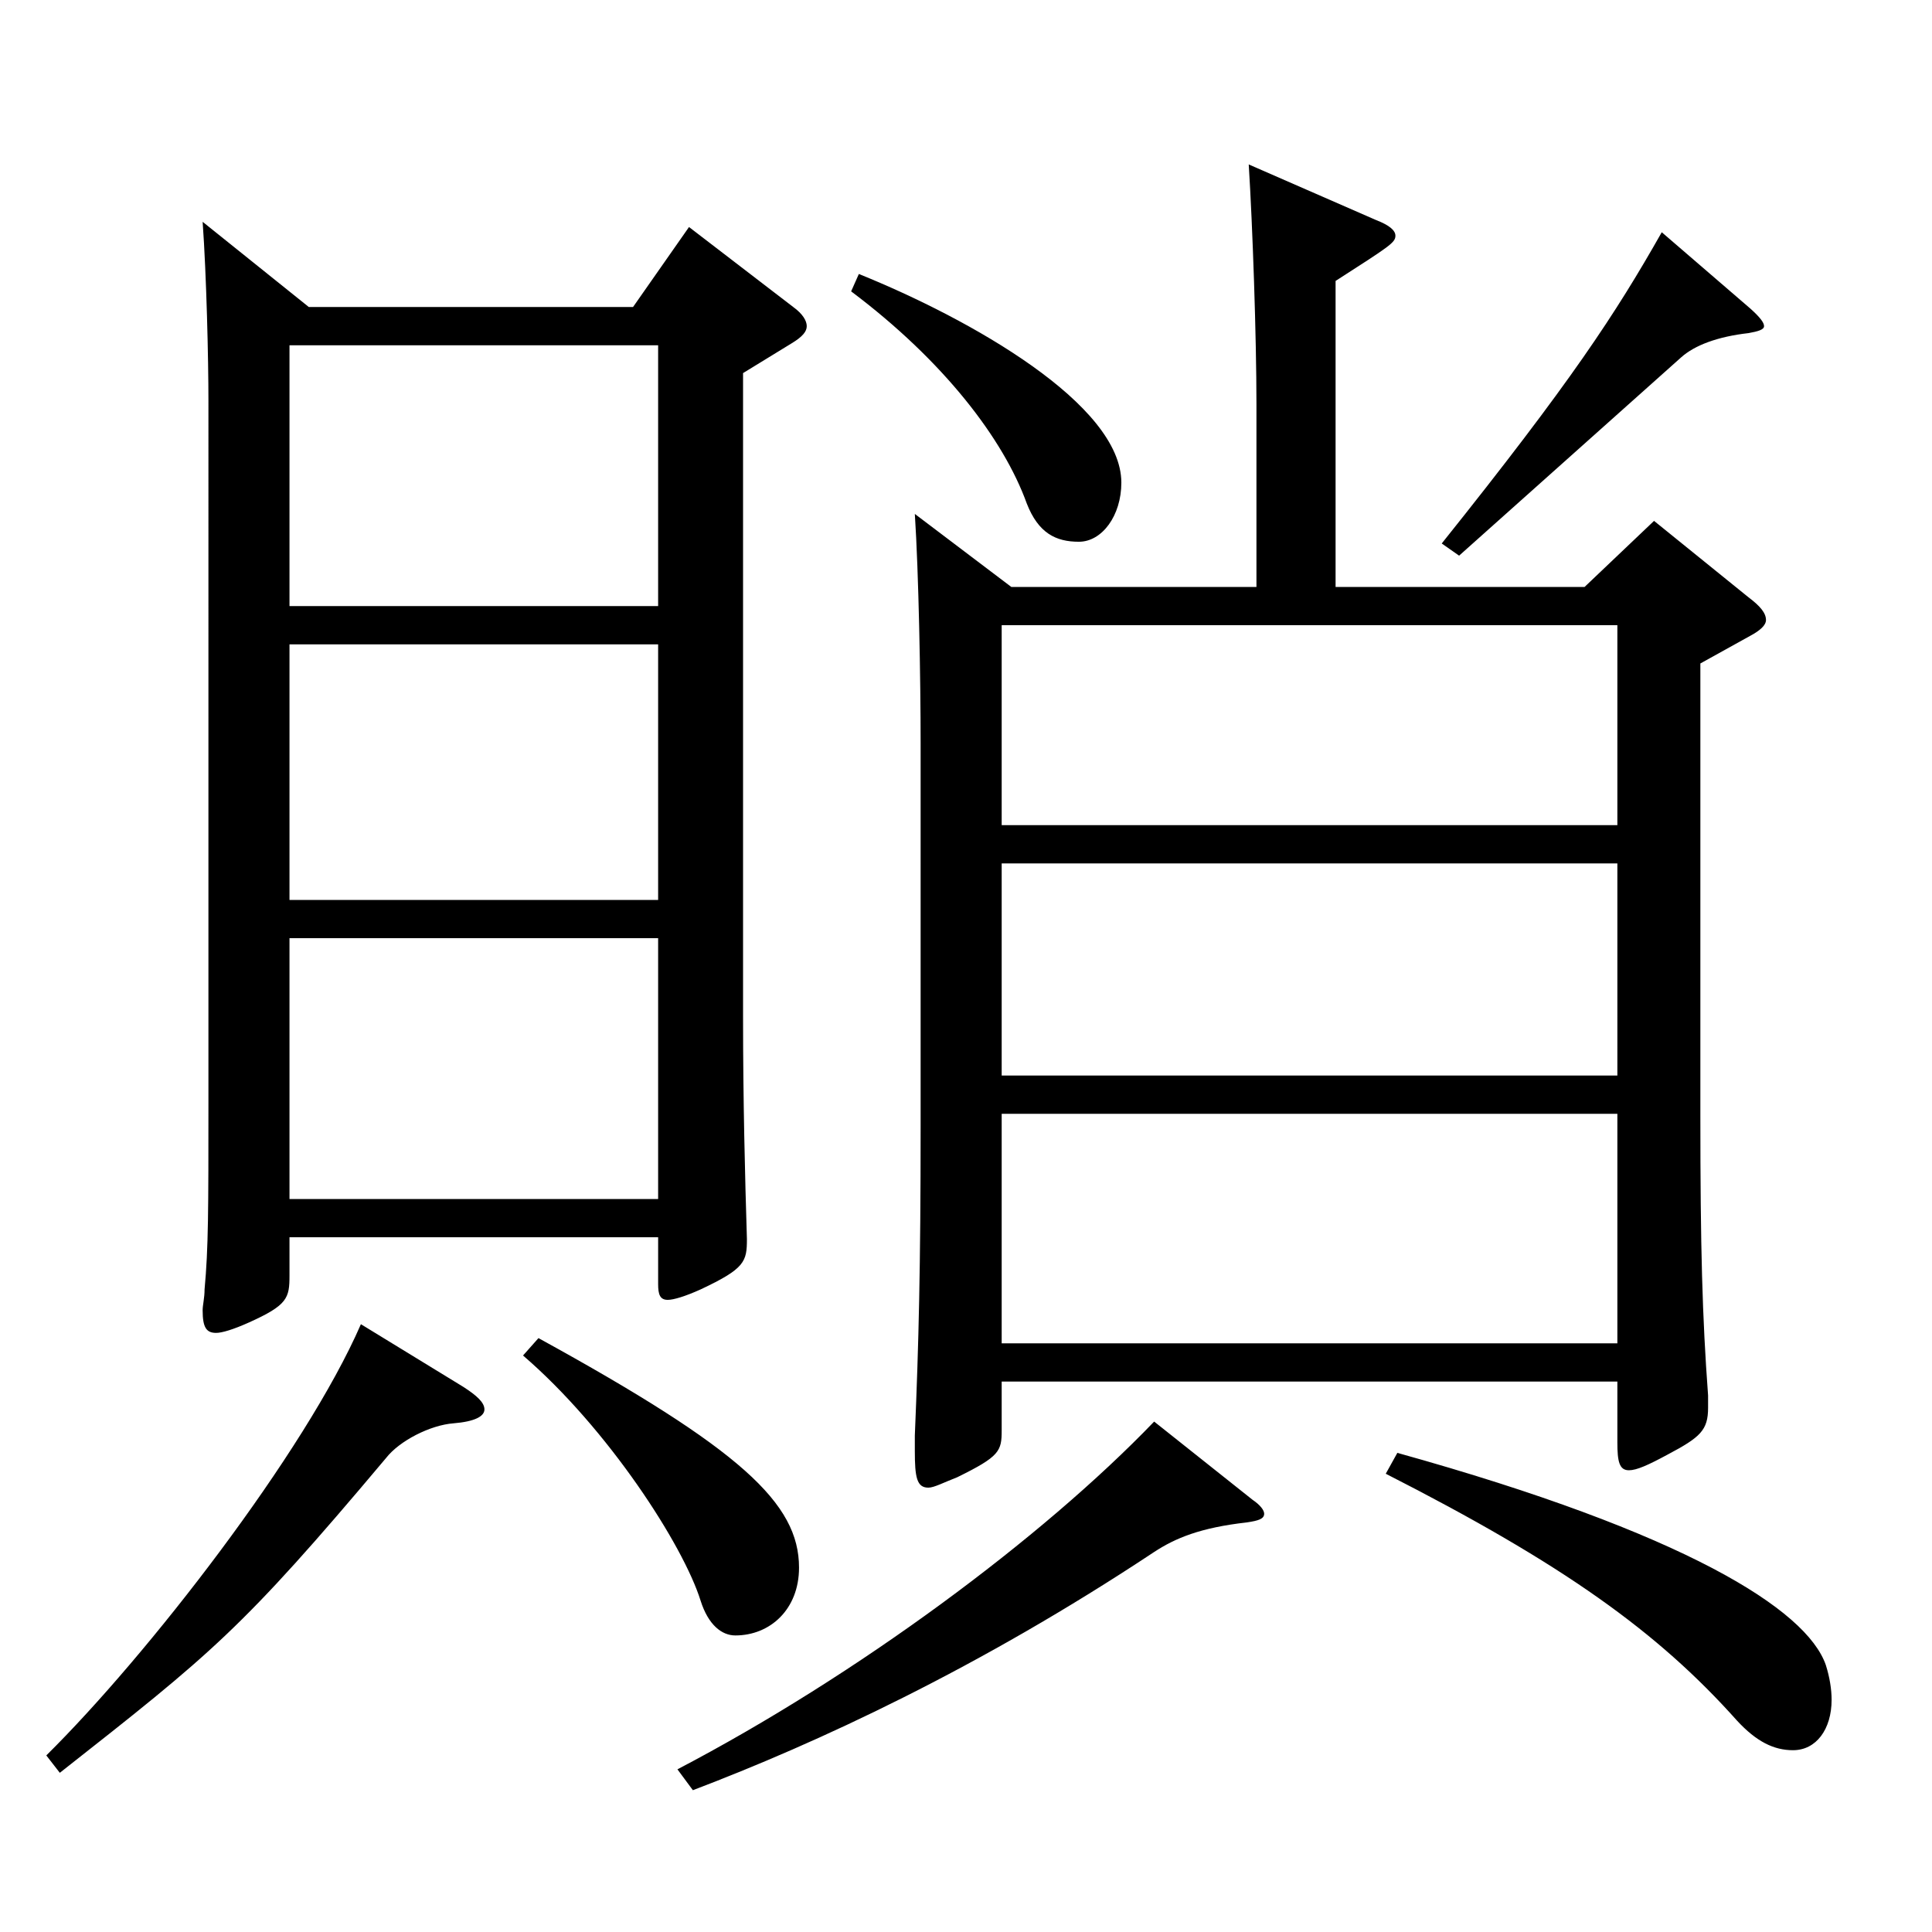 <?xml version="1.0" encoding="utf-8"?>
<!-- Generator: Adobe Illustrator 16.0.0, SVG Export Plug-In . SVG Version: 6.00 Build 0)  -->
<!DOCTYPE svg PUBLIC "-//W3C//DTD SVG 1.1//EN" "http://www.w3.org/Graphics/SVG/1.1/DTD/svg11.dtd">
<svg version="1.1" id="图层_1" xmlns="http://www.w3.org/2000/svg" xmlns:xlink="http://www.w3.org/1999/xlink" x="0px" y="0px"
	 width="1000px" height="1000px" viewBox="0 0 1000 1000" enable-background="new 0 0 1000 1000" xml:space="preserve">
<path d="M239.75,717.805c6.993,4.5,10.989,8.1,10.989,11.7c0,3.6-4.995,6.3-15.984,7.2c-11.987,0.899-27.972,9-34.965,17.999
	c-74.924,89.1-89.909,100.8-168.829,162.899l-6.993-9c51.947-51.3,133.865-156.599,162.836-223.198L239.75,717.805z
	 M159.831,158.908h167.83l28.972-41.399l53.945,41.399c4.995,3.601,6.993,7.2,6.993,9.9s-1.998,5.4-7.992,9l-24.975,15.3v332.998
	c0,44.1,0.999,82.799,1.998,115.199c0,11.699-0.999,15.3-23.977,26.1c-7.991,3.6-13.985,5.399-16.982,5.399
	c-3.996,0-4.995-2.699-4.995-8.1v-24.3H149.841v19.8c0,11.7-0.999,15.3-20.979,24.3c-7.992,3.601-13.986,5.4-16.983,5.4
	c-4.995,0-6.993-2.7-6.993-11.7c0-2.7,0.999-6.3,0.999-10.8c1.998-21.6,1.998-40.5,1.998-98.1V207.508
	c0-21.6-0.999-64.799-2.997-92.699L159.831,158.908z M149.841,313.707h190.808V178.709H149.841V313.707z M340.648,333.508H149.841
	v132.299h190.808V333.508z M340.648,620.605V485.606H149.841v134.999H340.648z M278.711,692.605
	c104.895,57.6,134.864,85.499,134.864,118.799c0,21.6-14.985,35.1-32.967,35.1c-6.993,0-13.986-5.4-17.982-18
	c-8.99-28.8-47.951-89.1-91.907-126.899L278.711,692.605z M648.339,776.305c3.995,2.699,5.993,5.399,5.993,7.199
	c0,2.7-2.997,3.601-8.99,4.5c-23.977,2.7-36.963,8.101-47.952,15.301c-90.908,60.299-174.823,98.999-238.759,123.299l-7.992-10.8
	c92.906-48.6,188.81-119.699,246.751-179.999L648.339,776.305z M444.544,141.809c57.941,23.4,135.863,67.5,135.863,107.999
	c0,17.101-9.99,30.601-21.979,30.601c-11.987,0-20.979-4.5-26.973-19.801c-11.988-33.299-42.957-73.799-90.908-109.799
	L444.544,141.809z M523.464,303.808h126.872v-94.499c0-35.1-1.997-92.699-3.995-124.199l65.934,28.8
	c6.992,2.7,9.989,5.399,9.989,8.1c0,3.6-2.997,5.4-30.969,23.399v158.399h128.87l35.964-34.2l48.95,39.601
	c5.994,4.499,8.991,8.1,8.991,11.699c0,2.7-2.997,5.4-7.992,8.101l-25.974,14.399v233.999c0,68.399,0.999,104.398,3.996,144.898v6.3
	c0,11.7-3.996,15.3-20.979,24.3c-9.99,5.4-15.984,8.101-19.98,8.101c-4.994,0-5.993-4.5-5.993-14.4v-31.5H518.47v25.2
	c0,10.8-0.999,13.5-22.978,24.3c-6.993,2.7-11.987,5.4-14.984,5.4c-5.994,0-6.993-5.4-6.993-18.9v-8.1
	c1.998-47.7,2.997-86.399,2.997-160.199V384.807c0-33.3-0.999-88.199-2.997-118.799L523.464,303.808z M518.47,427.106h318.679
	V323.607H518.47V427.106z M837.148,446.906H518.47v109.8h318.679V446.906z M837.148,695.305V576.506H518.47v118.799H837.148z
	 M723.263,752.005c148.85,41.399,211.787,80.999,221.776,109.799c1.998,6.3,2.997,12.6,2.997,18c0,15.3-7.992,26.1-19.979,26.1
	c-9.99,0-18.981-4.5-28.971-15.3c-40.959-45.899-89.91-80.999-181.817-127.799L723.263,752.005z M906.078,159.809
	c4.995,4.5,6.993,7.2,6.993,9s-2.997,2.7-7.992,3.6c-15.983,1.801-27.972,6.301-34.965,12.601L755.23,287.607l-8.991-6.3
	c66.933-83.699,89.91-118.799,113.886-161.099L906.078,159.809z"/>
</svg>
